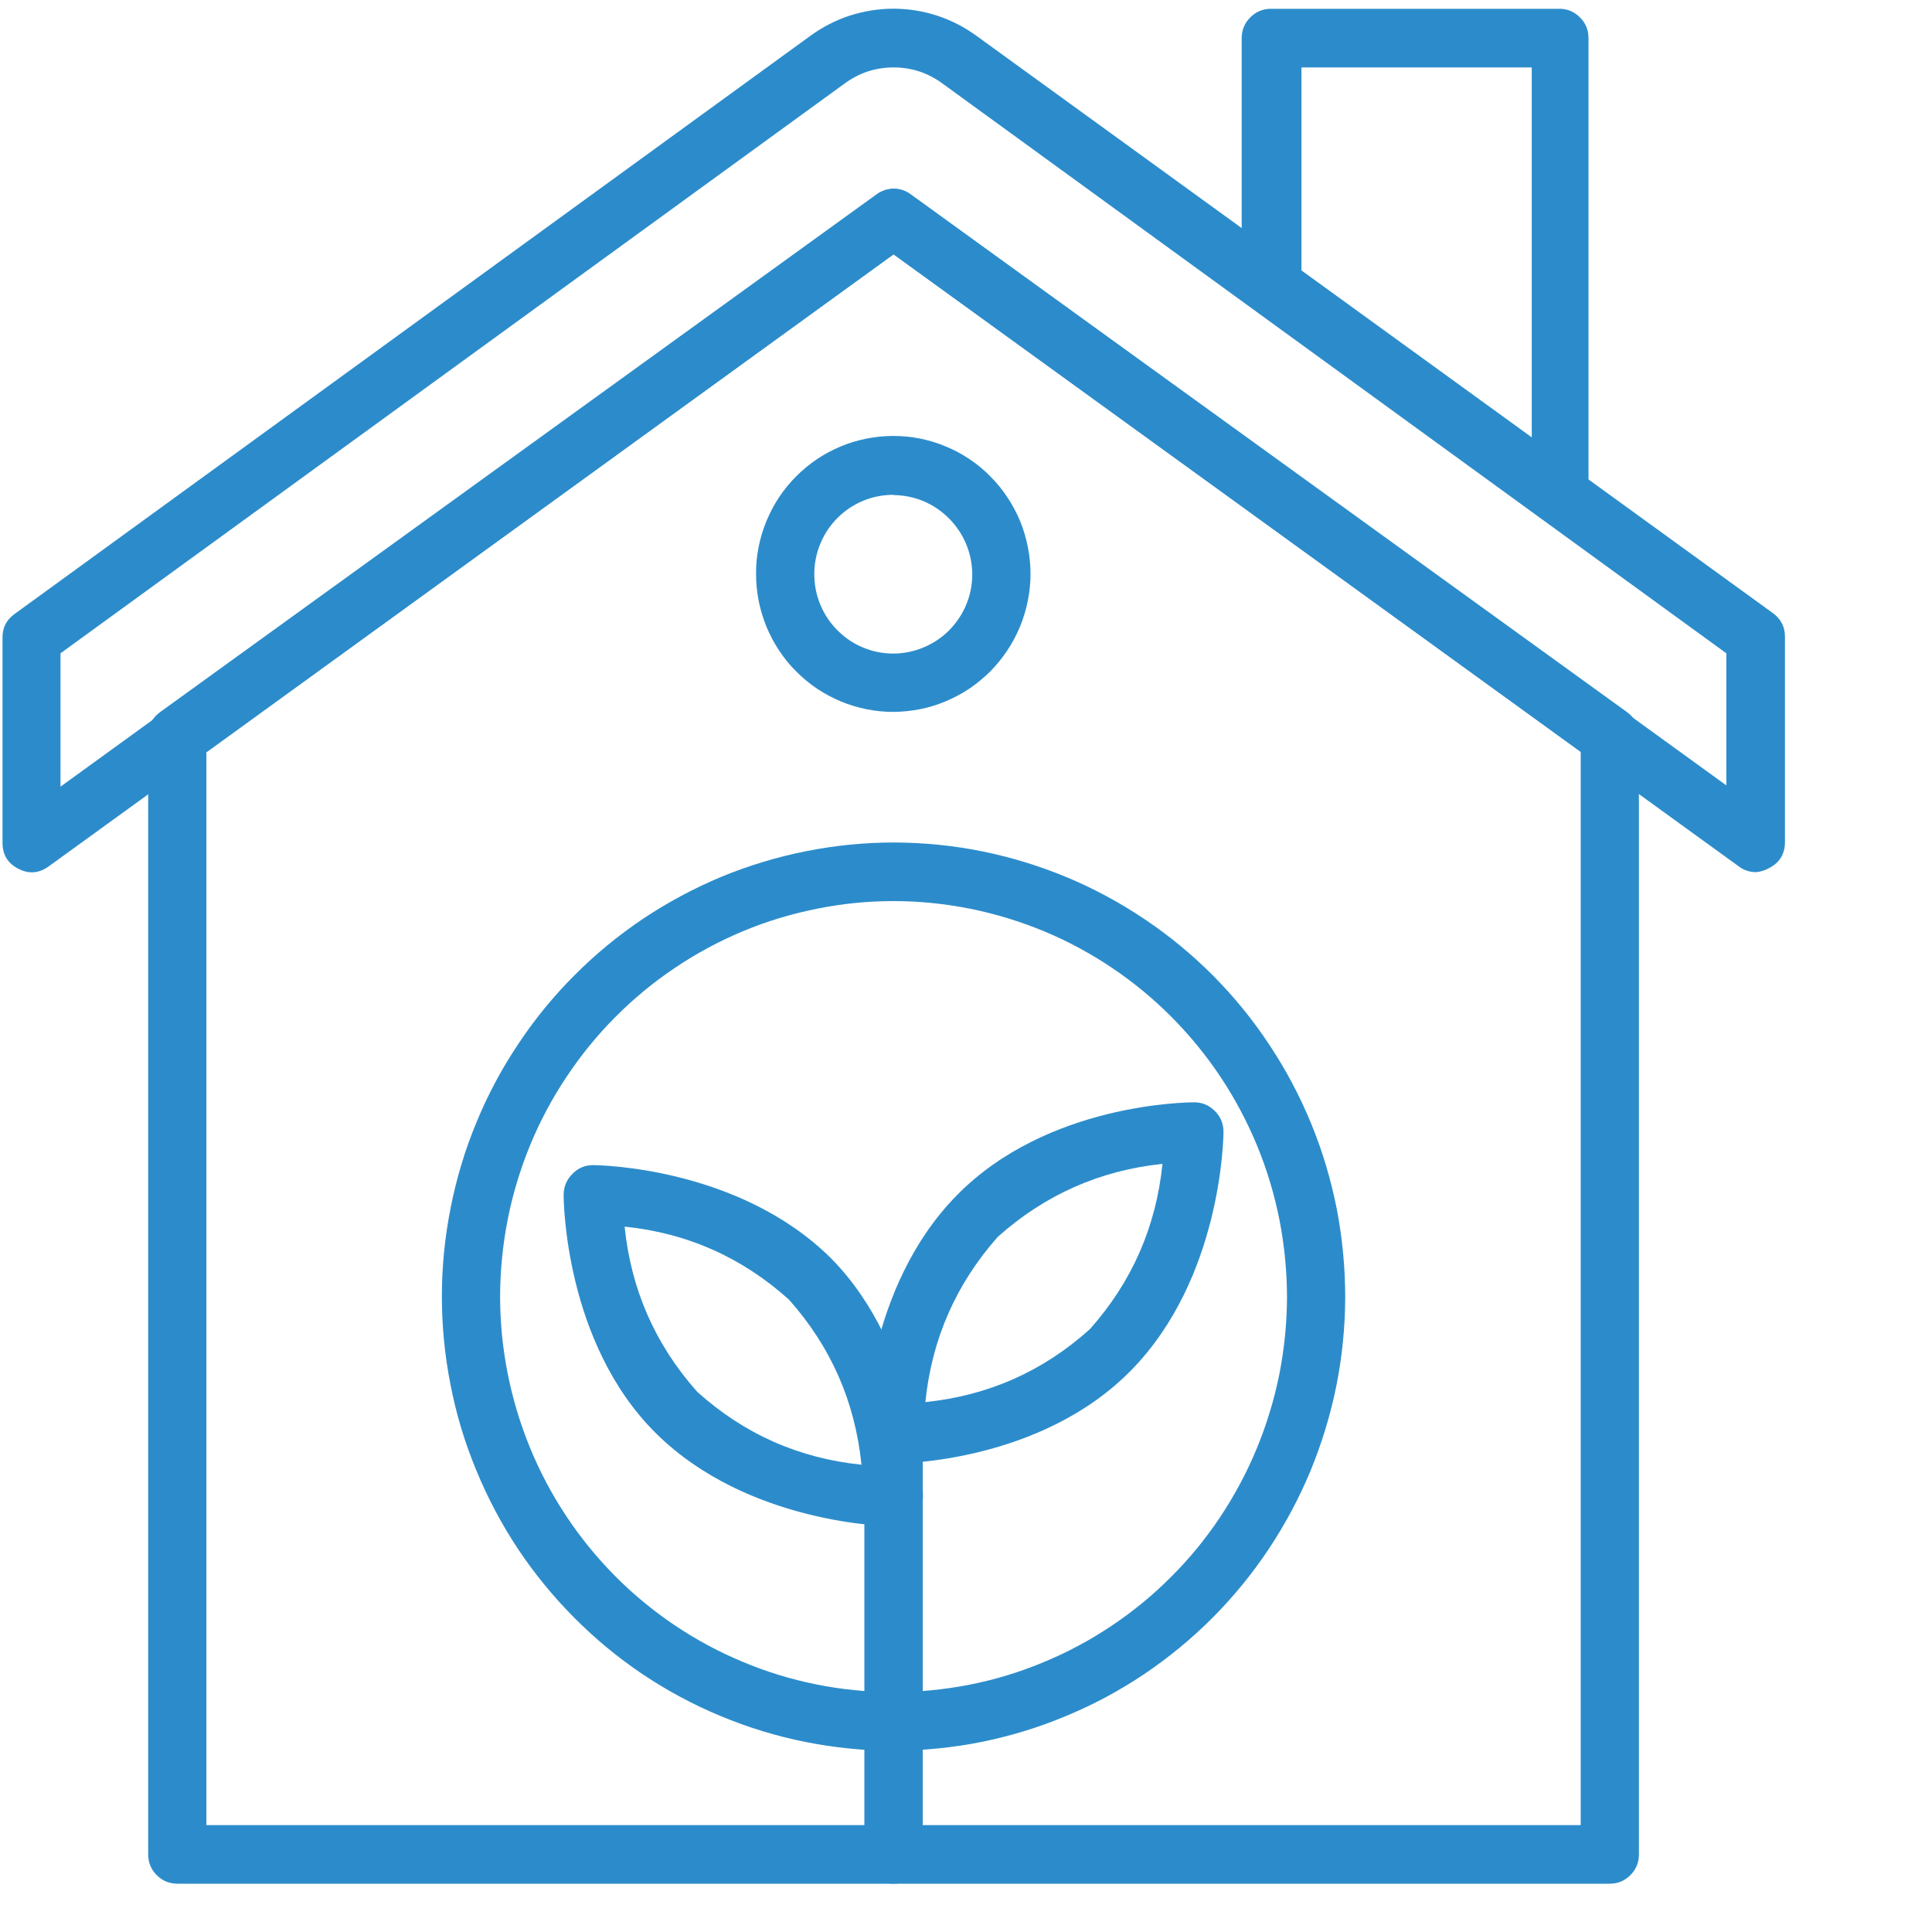 <svg xmlns="http://www.w3.org/2000/svg" xmlns:xlink="http://www.w3.org/1999/xlink" width="80" zoomAndPan="magnify" viewBox="0 0 60 60" height="80" preserveAspectRatio="xMidYMid meet" version="1.0"><defs><clipPath id="0d6ed7da06"><path d="M 4 5 L 51 5 L 51 58.5 L 4 58.5 Z M 4 5 " clip-rule="nonzero"/></clipPath><clipPath id="acd4ef592f"><path d="M 0 0 L 55.5 0 L 55.5 28 L 0 28 Z M 0 0 " clip-rule="nonzero"/></clipPath><clipPath id="f3a2e94f49"><path d="M 26 42 L 29 42 L 29 58.5 L 26 58.5 Z M 26 42 " clip-rule="nonzero"/></clipPath></defs><path fill="#2c8ccb" d="M 48.43 16.277 C 48.234 16.273 48.059 16.219 47.902 16.102 L 38.934 9.598 C 38.688 9.418 38.562 9.172 38.562 8.863 L 38.562 1.184 C 38.562 0.93 38.652 0.719 38.828 0.539 C 39.008 0.363 39.219 0.273 39.469 0.273 L 48.43 0.273 C 48.68 0.273 48.891 0.363 49.066 0.539 C 49.246 0.719 49.332 0.93 49.332 1.184 L 49.332 15.367 C 49.336 15.734 49.172 16.008 48.844 16.176 C 48.715 16.242 48.574 16.277 48.43 16.277 Z M 40.418 8.398 L 47.57 13.582 L 47.57 2.094 L 40.418 2.094 Z M 40.418 8.398 " fill-opacity="1" fill-rule="nonzero"/><g clip-path="url(#0d6ed7da06)"><path fill="#2c8ccb" d="M 49.992 58.5 L 5.508 58.5 C 5.258 58.5 5.043 58.41 4.867 58.234 C 4.688 58.055 4.602 57.84 4.602 57.59 L 4.602 22.883 C 4.59 22.555 4.715 22.297 4.98 22.109 L 27.227 6.031 C 27.383 5.918 27.559 5.863 27.75 5.863 C 27.941 5.863 28.117 5.918 28.273 6.031 L 50.52 22.109 C 50.77 22.289 50.898 22.535 50.898 22.844 L 50.898 57.59 C 50.898 57.84 50.812 58.055 50.633 58.234 C 50.457 58.41 50.242 58.5 49.992 58.5 Z M 6.41 56.68 L 49.09 56.68 L 49.09 23.344 L 27.75 7.898 L 6.41 23.363 Z M 6.41 56.68 " fill-opacity="1" fill-rule="nonzero"/></g><g clip-path="url(#acd4ef592f)"><path fill="#2c8ccb" d="M 54.527 27.086 C 54.336 27.082 54.16 27.027 54.004 26.91 L 27.75 7.898 L 1.508 26.91 C 1.207 27.125 0.895 27.148 0.57 26.98 C 0.242 26.812 0.078 26.543 0.078 26.176 L 0.078 19.805 C 0.074 19.496 0.199 19.25 0.449 19.07 L 25.172 1.109 C 25.547 0.836 25.953 0.629 26.391 0.484 C 26.832 0.344 27.281 0.27 27.746 0.27 C 28.207 0.27 28.66 0.344 29.098 0.484 C 29.539 0.629 29.945 0.836 30.32 1.109 L 55.062 19.043 C 55.309 19.223 55.434 19.469 55.434 19.777 L 55.434 26.148 C 55.434 26.516 55.27 26.789 54.945 26.957 C 54.816 27.031 54.676 27.074 54.527 27.086 Z M 27.75 5.859 C 27.941 5.859 28.117 5.918 28.273 6.031 L 53.613 24.391 L 53.613 20.289 L 29.27 2.594 C 28.816 2.262 28.312 2.094 27.75 2.094 C 27.188 2.094 26.684 2.262 26.23 2.594 L 1.879 20.289 L 1.879 24.43 L 27.215 6.07 C 27.371 5.938 27.551 5.867 27.75 5.859 Z M 27.75 5.859 " fill-opacity="1" fill-rule="nonzero"/></g><path fill="#2c8ccb" d="M 27.75 22.109 C 27.469 22.109 27.191 22.082 26.918 22.027 C 26.645 21.973 26.375 21.891 26.117 21.785 C 25.859 21.676 25.613 21.547 25.379 21.391 C 25.145 21.234 24.93 21.055 24.73 20.855 C 24.531 20.66 24.355 20.441 24.199 20.207 C 24.043 19.973 23.914 19.727 23.805 19.469 C 23.699 19.207 23.617 18.938 23.562 18.664 C 23.508 18.387 23.48 18.109 23.48 17.824 C 23.477 17.543 23.504 17.266 23.559 16.988 C 23.613 16.715 23.695 16.445 23.801 16.184 C 23.91 15.926 24.039 15.676 24.195 15.441 C 24.352 15.207 24.527 14.992 24.727 14.793 C 24.926 14.594 25.141 14.414 25.375 14.258 C 25.605 14.102 25.852 13.973 26.109 13.863 C 26.371 13.754 26.637 13.676 26.91 13.621 C 27.188 13.566 27.465 13.539 27.742 13.539 C 28.023 13.539 28.301 13.566 28.578 13.621 C 28.852 13.676 29.117 13.758 29.375 13.867 C 29.637 13.973 29.879 14.105 30.113 14.262 C 30.348 14.418 30.562 14.598 30.758 14.797 C 30.957 14.996 31.133 15.215 31.289 15.449 C 31.445 15.684 31.574 15.93 31.684 16.191 C 31.789 16.449 31.867 16.719 31.922 16.996 C 31.977 17.27 32.004 17.551 32.004 17.832 C 32.004 18.113 31.973 18.391 31.918 18.664 C 31.863 18.941 31.781 19.207 31.676 19.465 C 31.566 19.723 31.438 19.969 31.281 20.203 C 31.125 20.438 30.949 20.652 30.754 20.852 C 30.555 21.047 30.34 21.227 30.109 21.383 C 29.879 21.539 29.633 21.668 29.375 21.777 C 29.117 21.887 28.852 21.969 28.578 22.023 C 28.305 22.078 28.027 22.105 27.75 22.109 Z M 27.75 15.367 C 27.426 15.367 27.109 15.426 26.809 15.551 C 26.508 15.676 26.242 15.852 26.012 16.082 C 25.781 16.312 25.602 16.582 25.477 16.883 C 25.352 17.184 25.289 17.5 25.289 17.824 C 25.289 18.152 25.348 18.469 25.473 18.77 C 25.598 19.074 25.773 19.34 26.004 19.57 C 26.234 19.805 26.5 19.984 26.801 20.109 C 27.098 20.234 27.414 20.297 27.738 20.297 C 28.062 20.297 28.375 20.234 28.676 20.109 C 28.977 19.984 29.242 19.809 29.473 19.578 C 29.703 19.344 29.883 19.078 30.008 18.777 C 30.133 18.473 30.195 18.16 30.195 17.832 C 30.191 17.508 30.129 17.195 30.004 16.895 C 29.879 16.594 29.699 16.332 29.473 16.102 C 29.242 15.871 28.98 15.691 28.684 15.566 C 28.383 15.441 28.074 15.379 27.75 15.375 Z M 27.75 15.367 " fill-opacity="1" fill-rule="nonzero"/><path fill="#2c8ccb" d="M 27.75 54.371 C 26.828 54.371 25.914 54.277 25.012 54.098 C 24.109 53.918 23.23 53.648 22.379 53.293 C 21.527 52.941 20.719 52.504 19.953 51.992 C 19.188 51.477 18.48 50.891 17.828 50.234 C 17.176 49.578 16.594 48.867 16.082 48.098 C 15.57 47.324 15.141 46.512 14.789 45.656 C 14.434 44.801 14.168 43.918 13.992 43.008 C 13.812 42.098 13.723 41.184 13.723 40.254 C 13.723 39.328 13.816 38.41 13.996 37.504 C 14.176 36.594 14.441 35.711 14.797 34.855 C 15.148 34 15.582 33.188 16.098 32.418 C 16.609 31.648 17.191 30.938 17.844 30.285 C 18.496 29.629 19.207 29.047 19.973 28.531 C 20.742 28.02 21.551 27.586 22.402 27.23 C 23.254 26.879 24.133 26.613 25.035 26.434 C 25.941 26.254 26.852 26.164 27.773 26.164 C 28.695 26.168 29.609 26.258 30.512 26.441 C 31.414 26.625 32.293 26.895 33.145 27.25 C 33.992 27.605 34.801 28.043 35.566 28.559 C 36.332 29.074 37.039 29.66 37.691 30.316 C 38.34 30.973 38.922 31.688 39.43 32.461 C 39.941 33.23 40.371 34.047 40.723 34.902 C 41.074 35.758 41.336 36.641 41.516 37.551 C 41.691 38.461 41.777 39.379 41.777 40.305 C 41.773 41.227 41.68 42.145 41.5 43.047 C 41.316 43.953 41.047 44.832 40.695 45.688 C 40.34 46.539 39.906 47.348 39.395 48.117 C 38.883 48.883 38.301 49.594 37.652 50.246 C 37 50.898 36.293 51.48 35.527 51.996 C 34.762 52.508 33.957 52.941 33.105 53.293 C 32.258 53.648 31.383 53.914 30.48 54.098 C 29.578 54.277 28.668 54.367 27.75 54.371 Z M 27.75 27.984 C 26.949 27.984 26.156 28.062 25.367 28.223 C 24.582 28.379 23.816 28.609 23.078 28.918 C 22.336 29.227 21.633 29.605 20.965 30.055 C 20.301 30.5 19.684 31.008 19.117 31.578 C 18.547 32.148 18.043 32.77 17.598 33.438 C 17.148 34.109 16.773 34.816 16.465 35.559 C 16.16 36.305 15.926 37.07 15.77 37.859 C 15.613 38.652 15.535 39.449 15.531 40.254 C 15.531 41.062 15.609 41.859 15.766 42.652 C 15.922 43.441 16.152 44.207 16.457 44.953 C 16.762 45.699 17.137 46.406 17.582 47.078 C 18.027 47.75 18.531 48.367 19.098 48.941 C 19.664 49.512 20.281 50.02 20.945 50.469 C 21.613 50.918 22.316 51.297 23.055 51.605 C 23.797 51.918 24.559 52.152 25.344 52.309 C 26.129 52.469 26.926 52.547 27.727 52.551 C 28.527 52.551 29.32 52.473 30.109 52.32 C 30.895 52.164 31.66 51.934 32.398 51.625 C 33.141 51.32 33.848 50.941 34.512 50.496 C 35.18 50.051 35.801 49.543 36.367 48.973 C 36.938 48.406 37.445 47.785 37.891 47.117 C 38.336 46.449 38.715 45.742 39.023 45 C 39.332 44.254 39.566 43.488 39.727 42.699 C 39.883 41.906 39.965 41.109 39.969 40.305 C 39.969 39.496 39.891 38.695 39.738 37.902 C 39.582 37.109 39.352 36.34 39.047 35.594 C 38.738 34.848 38.363 34.137 37.918 33.465 C 37.473 32.793 36.965 32.172 36.398 31.598 C 35.832 31.027 35.215 30.516 34.547 30.066 C 33.879 29.617 33.176 29.234 32.434 28.926 C 31.691 28.617 30.926 28.383 30.137 28.223 C 29.348 28.066 28.555 27.984 27.75 27.984 Z M 27.75 27.984 " fill-opacity="1" fill-rule="nonzero"/><path fill="#2c8ccb" d="M 27.75 47.402 C 27.57 47.402 23.227 47.336 20.375 44.516 C 17.523 41.695 17.504 37.238 17.504 37.102 C 17.508 36.848 17.598 36.633 17.777 36.457 C 17.953 36.273 18.168 36.184 18.418 36.184 C 18.602 36.184 22.945 36.246 25.797 39.066 C 28.602 41.895 28.664 46.344 28.664 46.48 C 28.664 46.734 28.574 46.945 28.398 47.125 C 28.223 47.301 28.008 47.391 27.758 47.391 Z M 19.398 38.094 C 19.598 40.047 20.348 41.758 21.652 43.223 C 23.109 44.535 24.809 45.289 26.754 45.488 C 26.555 43.535 25.805 41.824 24.5 40.359 C 23.043 39.051 21.344 38.293 19.398 38.094 Z M 19.398 38.094 " fill-opacity="1" fill-rule="nonzero"/><path fill="#2c8ccb" d="M 27.75 45.453 C 27.5 45.453 27.285 45.367 27.109 45.191 C 26.93 45.008 26.84 44.789 26.844 44.535 C 26.844 44.352 26.898 39.984 29.715 37.121 C 32.527 34.254 36.898 34.234 37.09 34.234 C 37.34 34.234 37.551 34.324 37.73 34.504 C 37.906 34.68 37.996 34.895 37.996 35.145 C 37.996 35.328 37.941 39.695 35.125 42.559 C 32.312 45.426 27.941 45.453 27.75 45.453 Z M 36.102 36.145 C 34.156 36.348 32.453 37.105 30.988 38.41 C 29.688 39.879 28.938 41.586 28.738 43.543 C 30.684 43.344 32.391 42.59 33.848 41.277 C 35.152 39.812 35.902 38.102 36.102 36.145 Z M 36.102 36.145 " fill-opacity="1" fill-rule="nonzero"/><g clip-path="url(#f3a2e94f49)"><path fill="#2c8ccb" d="M 27.75 58.5 C 27.5 58.5 27.285 58.41 27.109 58.234 C 26.934 58.055 26.844 57.84 26.844 57.59 L 26.844 43.324 C 26.844 43.074 26.934 42.859 27.109 42.68 C 27.285 42.504 27.5 42.414 27.75 42.414 C 28 42.414 28.215 42.504 28.391 42.68 C 28.566 42.859 28.656 43.074 28.656 43.324 L 28.656 57.59 C 28.656 57.84 28.566 58.055 28.391 58.234 C 28.215 58.41 28 58.5 27.75 58.5 Z M 27.75 58.5 " fill-opacity="1" fill-rule="nonzero"/></g></svg>